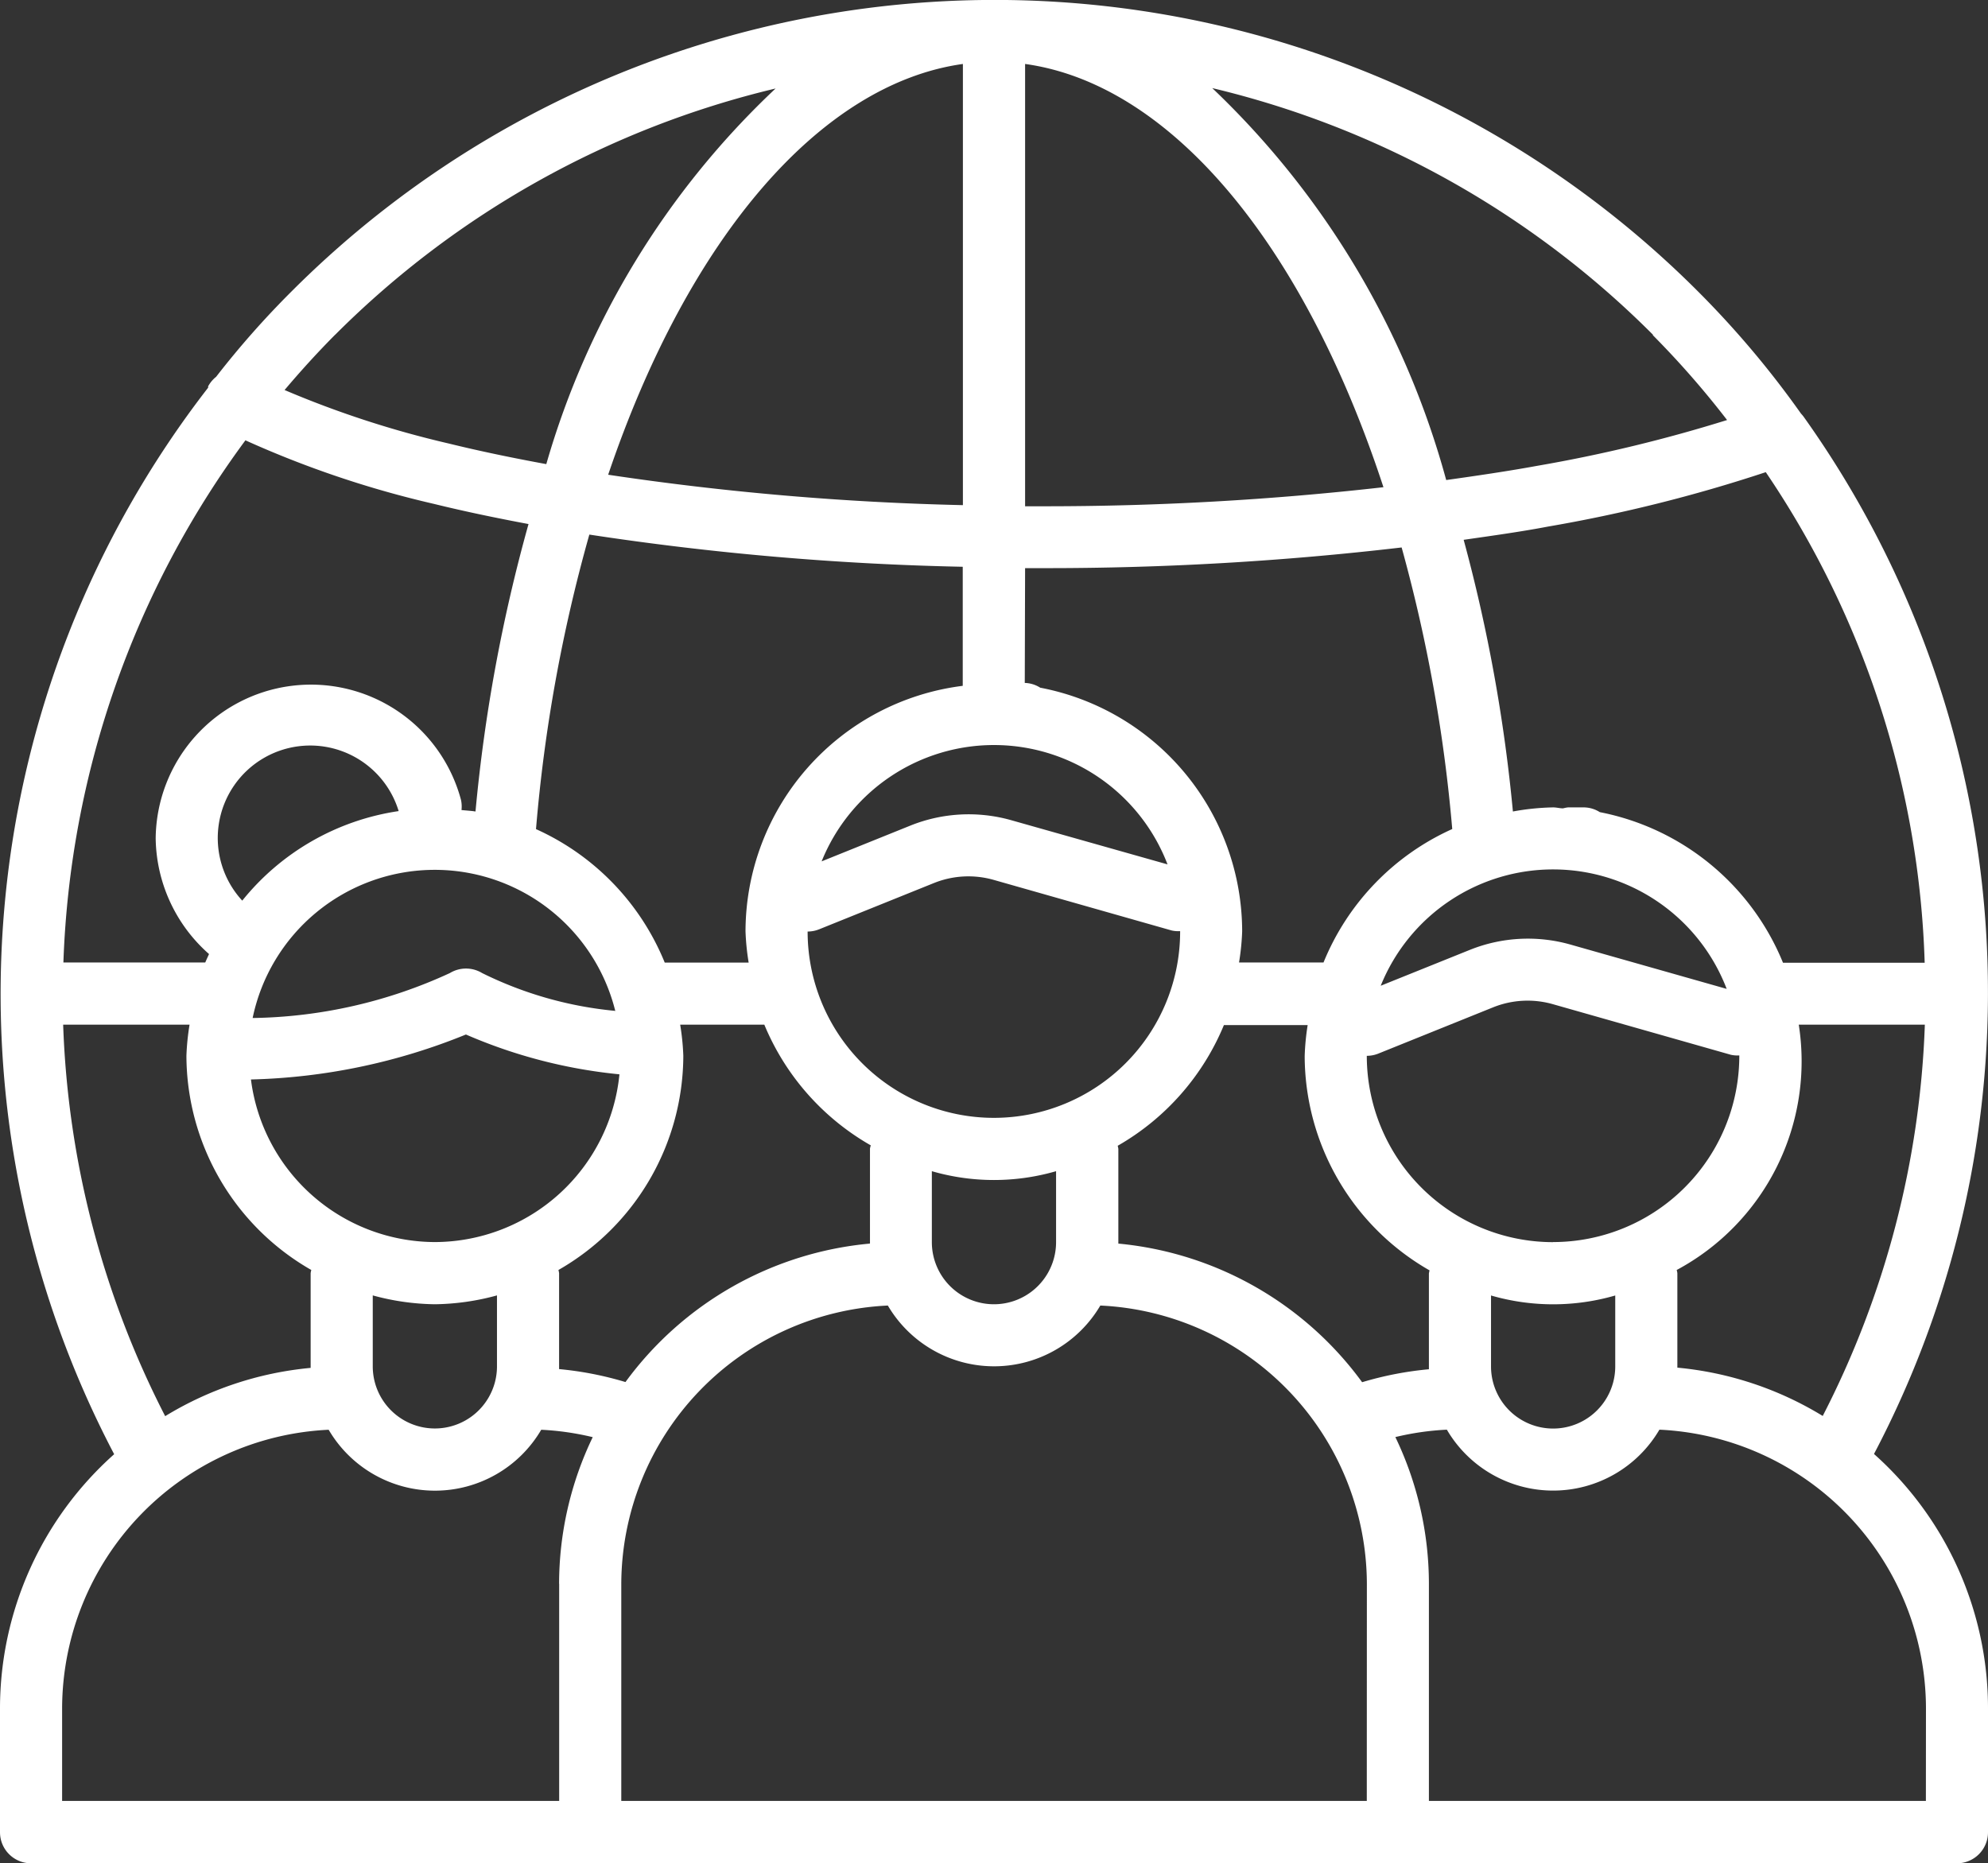 <?xml version="1.0" encoding="UTF-8"?> <svg xmlns="http://www.w3.org/2000/svg" width="24.709" height="23.161" viewBox="0 0 24.709 23.161"><rect x="0" y="0" width="24.709" height="23.161" fill="#333333" stroke="none"/><path id="_2" data-name="2" d="M23.292,20.078A12.323,12.323,0,0,0,22.421,7.19a.355.355,0,0,0-.029-.036h0l-.008-.009A11.728,11.728,0,0,0,21.1,5.623a12.354,12.354,0,0,0-17.472,0,11.147,11.147,0,0,0-.942,1.066.386.386,0,0,0-.1.12.022.022,0,0,1,0,.016A12.3,12.3,0,0,0,1.419,20.081,4.233,4.233,0,0,0,0,23.235V24.78a.386.386,0,0,0,.386.386H24.323a.386.386,0,0,0,.386-.386V23.235a4.233,4.233,0,0,0-1.417-3.157Zm-.638-.473a4.21,4.21,0,0,0-1.806-.6V17.83a.365.365,0,0,0-.008-.039,2.943,2.943,0,0,0,1.517-3.049h1.567a11.5,11.5,0,0,1-1.27,4.865Zm-3.35-2.16a2.316,2.316,0,0,1-2.316-2.316.386.386,0,0,0,.144-.028l1.424-.574a1.147,1.147,0,0,1,.748-.039l2.209.628a.378.378,0,0,0,.105.008v.006A2.316,2.316,0,0,1,19.3,17.444Zm.772.663v.882a.772.772,0,0,1-1.544,0v-.882a2.773,2.773,0,0,0,1.544,0Zm-2.316.917a4.2,4.2,0,0,0-.83.161A4.242,4.242,0,0,0,13.9,17.463V16.286a.366.366,0,0,0-.008-.039,3.089,3.089,0,0,0,1.32-1.5h1.041a3.033,3.033,0,0,0-.037.386,3.078,3.078,0,0,0,1.552,2.663.365.365,0,0,0-.008.039v1.193ZM12.354,15.9a2.316,2.316,0,0,1-2.316-2.316.386.386,0,0,0,.144-.028l1.424-.574a1.148,1.148,0,0,1,.748-.039l2.209.628a.381.381,0,0,0,.105.008v.006A2.316,2.316,0,0,1,12.354,15.9Zm.772.663v.882a.772.772,0,1,1-1.544,0v-.882a2.773,2.773,0,0,0,1.544,0Zm-2.316.9a4.242,4.242,0,0,0-3.036,1.721,4.2,4.2,0,0,0-.825-.161c0-.012,0-.023,0-.035V17.83a.365.365,0,0,0-.008-.039,3.078,3.078,0,0,0,1.552-2.663,3.033,3.033,0,0,0-.039-.386H9.5a3.089,3.089,0,0,0,1.323,1.5.365.365,0,0,0-.01.039v1.178Zm-5.405-.019a2.312,2.312,0,0,1-2.286-2.021,7.558,7.558,0,0,0,2.672-.559,6.337,6.337,0,0,0,1.908.495,2.312,2.312,0,0,1-2.293,2.085Zm.772.663v.882a.772.772,0,0,1-1.544,0v-.882a3.053,3.053,0,0,0,.772.11,3.053,3.053,0,0,0,.772-.11Zm3.128-4.137H8.262a3.1,3.1,0,0,0-1.6-1.659A19.342,19.342,0,0,1,7.325,8.65a35.661,35.661,0,0,0,4.641.4v1.48a3.082,3.082,0,0,0-2.7,3.05A3.034,3.034,0,0,0,9.305,13.969Zm-1.661.6A4.719,4.719,0,0,1,5.992,14.1a.386.386,0,0,0-.4,0,6.043,6.043,0,0,1-2.452.559,2.312,2.312,0,0,1,4.508-.085ZM3.011,13.2a1.149,1.149,0,1,1,1.944-1.113A3.069,3.069,0,0,0,3.011,13.2Zm14.15,1.058a2.31,2.31,0,0,1,4.3.039l-1.942-.551a1.937,1.937,0,0,0-1.25.066Zm6.761-.286H22.161A3.1,3.1,0,0,0,19.884,12.1a.375.375,0,0,0-.194-.059h-.2a.364.364,0,0,0-.062.012c-.042,0-.081-.012-.124-.012a3.062,3.062,0,0,0-.5.051,20.047,20.047,0,0,0-.612-3.377c.354-.051.71-.1,1.045-.164a18.671,18.671,0,0,0,2.71-.677,11.49,11.49,0,0,1,1.975,6.1Zm-3.378-7.8a11.188,11.188,0,0,1,.922,1.054,18.433,18.433,0,0,1-2.364.57c-.361.066-.743.122-1.127.176A10.538,10.538,0,0,0,15.067,3.1a11.5,11.5,0,0,1,5.477,3.065ZM12.741,2.8c1.792.248,3.453,2.208,4.454,5.261a37.241,37.241,0,0,1-4.21.237c-.082,0-.162,0-.244,0Zm0,6.267c.082,0,.162,0,.244,0a37.913,37.913,0,0,0,4.436-.257,19.245,19.245,0,0,1,.629,3.5,3.1,3.1,0,0,0-1.6,1.659H15.4a3.033,3.033,0,0,0,.039-.386,3.089,3.089,0,0,0-2.51-3.03.375.375,0,0,0-.192-.059Zm1.769,3.682L12.568,12.2a1.942,1.942,0,0,0-1.25.066l-1.106.446a2.31,2.31,0,0,1,4.3.039ZM11.968,2.8V8.284a35.008,35.008,0,0,1-4.409-.378C8.562,4.945,10.206,3.046,11.968,2.8Zm-7.8,3.364A11.5,11.5,0,0,1,9.64,3.105,10.33,10.33,0,0,0,6.79,7.774c-.42-.077-.829-.162-1.212-.256a12.277,12.277,0,0,1-2.041-.665C3.73,6.625,3.933,6.4,4.165,6.166ZM3.052,7.479A12.518,12.518,0,0,0,5.4,8.27c.37.091.764.173,1.169.249a20.124,20.124,0,0,0-.659,3.573c-.057-.009-.116-.012-.174-.018a.379.379,0,0,0-.007-.129,1.93,1.93,0,0,0-3.794.48,1.95,1.95,0,0,0,.663,1.439c-.016.036-.032.069-.047.105H.788A11.588,11.588,0,0,1,3.052,7.476ZM.785,14.742H2.356a3.033,3.033,0,0,0-.039.386,3.078,3.078,0,0,0,1.552,2.663.365.365,0,0,0-.008.039v1.178a4.21,4.21,0,0,0-1.808.6A11.5,11.5,0,0,1,.785,14.742Zm6.165,6.949v2.7H.772V23.235a3.475,3.475,0,0,1,3.313-3.458,1.531,1.531,0,0,0,2.642,0,3.425,3.425,0,0,1,.64.092A4.213,4.213,0,0,0,6.949,21.691Zm10.038,2.7H7.722v-2.7a3.475,3.475,0,0,1,3.313-3.458,1.532,1.532,0,0,0,2.641,0,3.475,3.475,0,0,1,3.313,3.458Zm6.949,0H17.76v-2.7a4.213,4.213,0,0,0-.417-1.823,3.425,3.425,0,0,1,.64-.092,1.531,1.531,0,0,0,2.642,0,3.475,3.475,0,0,1,3.313,3.459Z" transform="translate(0 -2.005)" fill="#fff"></path></svg> 